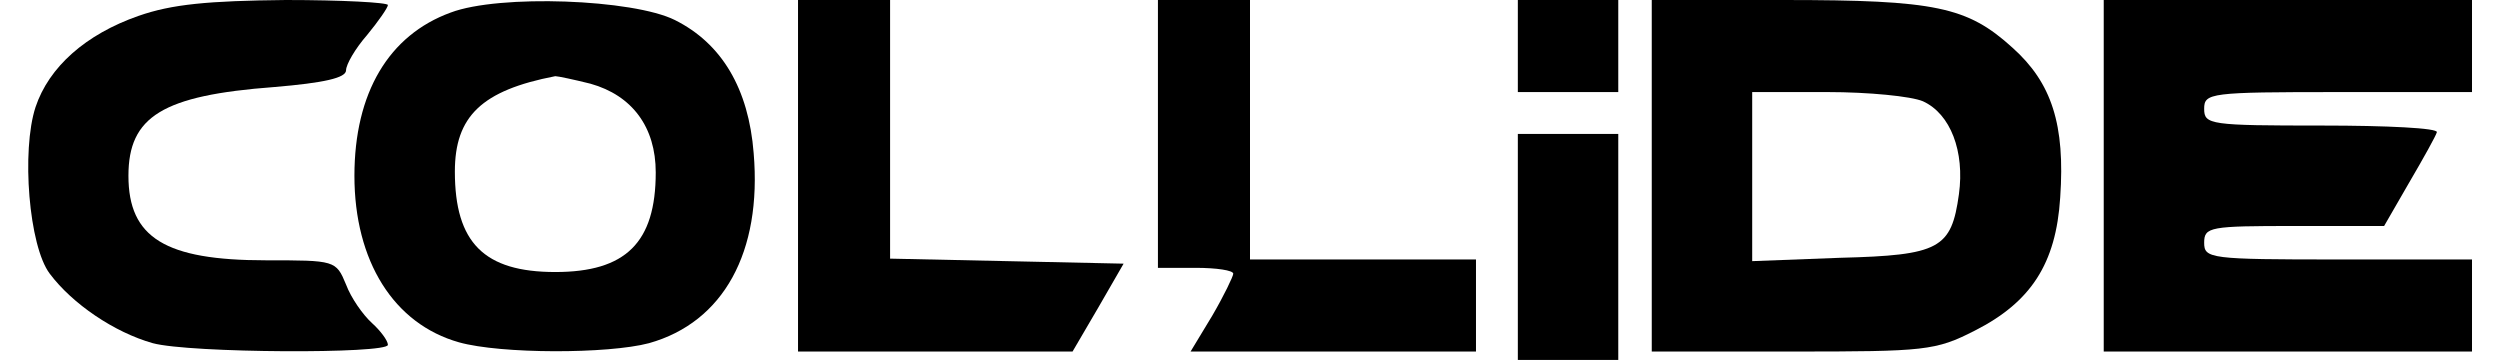 <?xml version="1.0" encoding="UTF-8" standalone="yes"?>
<svg version="1.0" xmlns="http://www.w3.org/2000/svg" width="292" height="42.037" viewBox="0 0 292 43" preserveAspectRatio="xMidYMid meet">
  <g transform="translate(0,43) scale(0.1,-0.1)" fill="#000000" stroke="none">
    <path d="M132 411 c-63 -22 -107 -61 -123 -109 -17 -52 -8 -166 17 -199 27
-36 77 -70 123 -83 44 -12 281 -13 281 -2 0 5 -9 17 -19 26 -11 10 -25 30 -31
46 -12 29 -13 29 -96 29 -120 0 -164 27 -164 101 0 71 41 96 174 106 60 5 86
11 86 20 0 7 11 26 25 42 14 17 25 33 25 36 0 3 -55 6 -122 6 -93 -1 -136 -5
-176 -19z"/>
    <path d="M505 415 c-74 -27 -115 -96 -115 -195 0 -102 47 -177 125 -199 50
-14 178 -14 227 -1 89 25 135 109 125 227 -6 77 -38 131 -94 159 -50 25 -210
31 -268 9z m167 -85 c50 -14 78 -52 78 -106 0 -84 -36 -119 -120 -119 -85 0
-120 35 -120 120 0 66 32 97 120 114 3 0 22 -4 42 -9z"/>
    <path d="M920 220 l0 -210 164 0 164 0 31 53 30 52 -139 3 -140 3 0 154 0 155
-55 0 -55 0 0 -210z"/>
    <path d="M1350 270 l0 -160 45 0 c25 0 45 -3 45 -7 0 -3 -11 -26 -25 -50 l-26
-43 171 0 170 0 0 55 0 55 -135 0 -135 0 0 155 0 155 -55 0 -55 0 0 -160z"/>
    <path d="M1780 375 l0 -55 60 0 60 0 0 55 0 55 -60 0 -60 0 0 -55z"/>
    <path d="M1940 220 l0 -210 168 0 c159 0 171 1 218 25 67 34 97 80 102 159 6
87 -10 137 -57 179 -54 49 -92 57 -273 57 l-158 0 0 -210z m324 89 c33 -15 50
-60 43 -111 -9 -65 -23 -73 -142 -76 l-105 -4 0 101 0 101 90 0 c49 0 100 -5
114 -11z"/>
    <path d="M2480 220 l0 -210 220 0 220 0 0 55 0 55 -160 0 c-153 0 -160 1 -160
20 0 19 7 20 108 20 l107 0 30 52 c17 29 32 56 33 60 2 5 -60 8 -137 8 -134 0
-141 1 -141 20 0 19 7 20 160 20 l160 0 0 55 0 55 -220 0 -220 0 0 -210z"/>
    <path d="M1780 135 l0 -135 60 0 60 0 0 135 0 135 -60 0 -60 0 0 -135z"/>
  </g>
</svg>